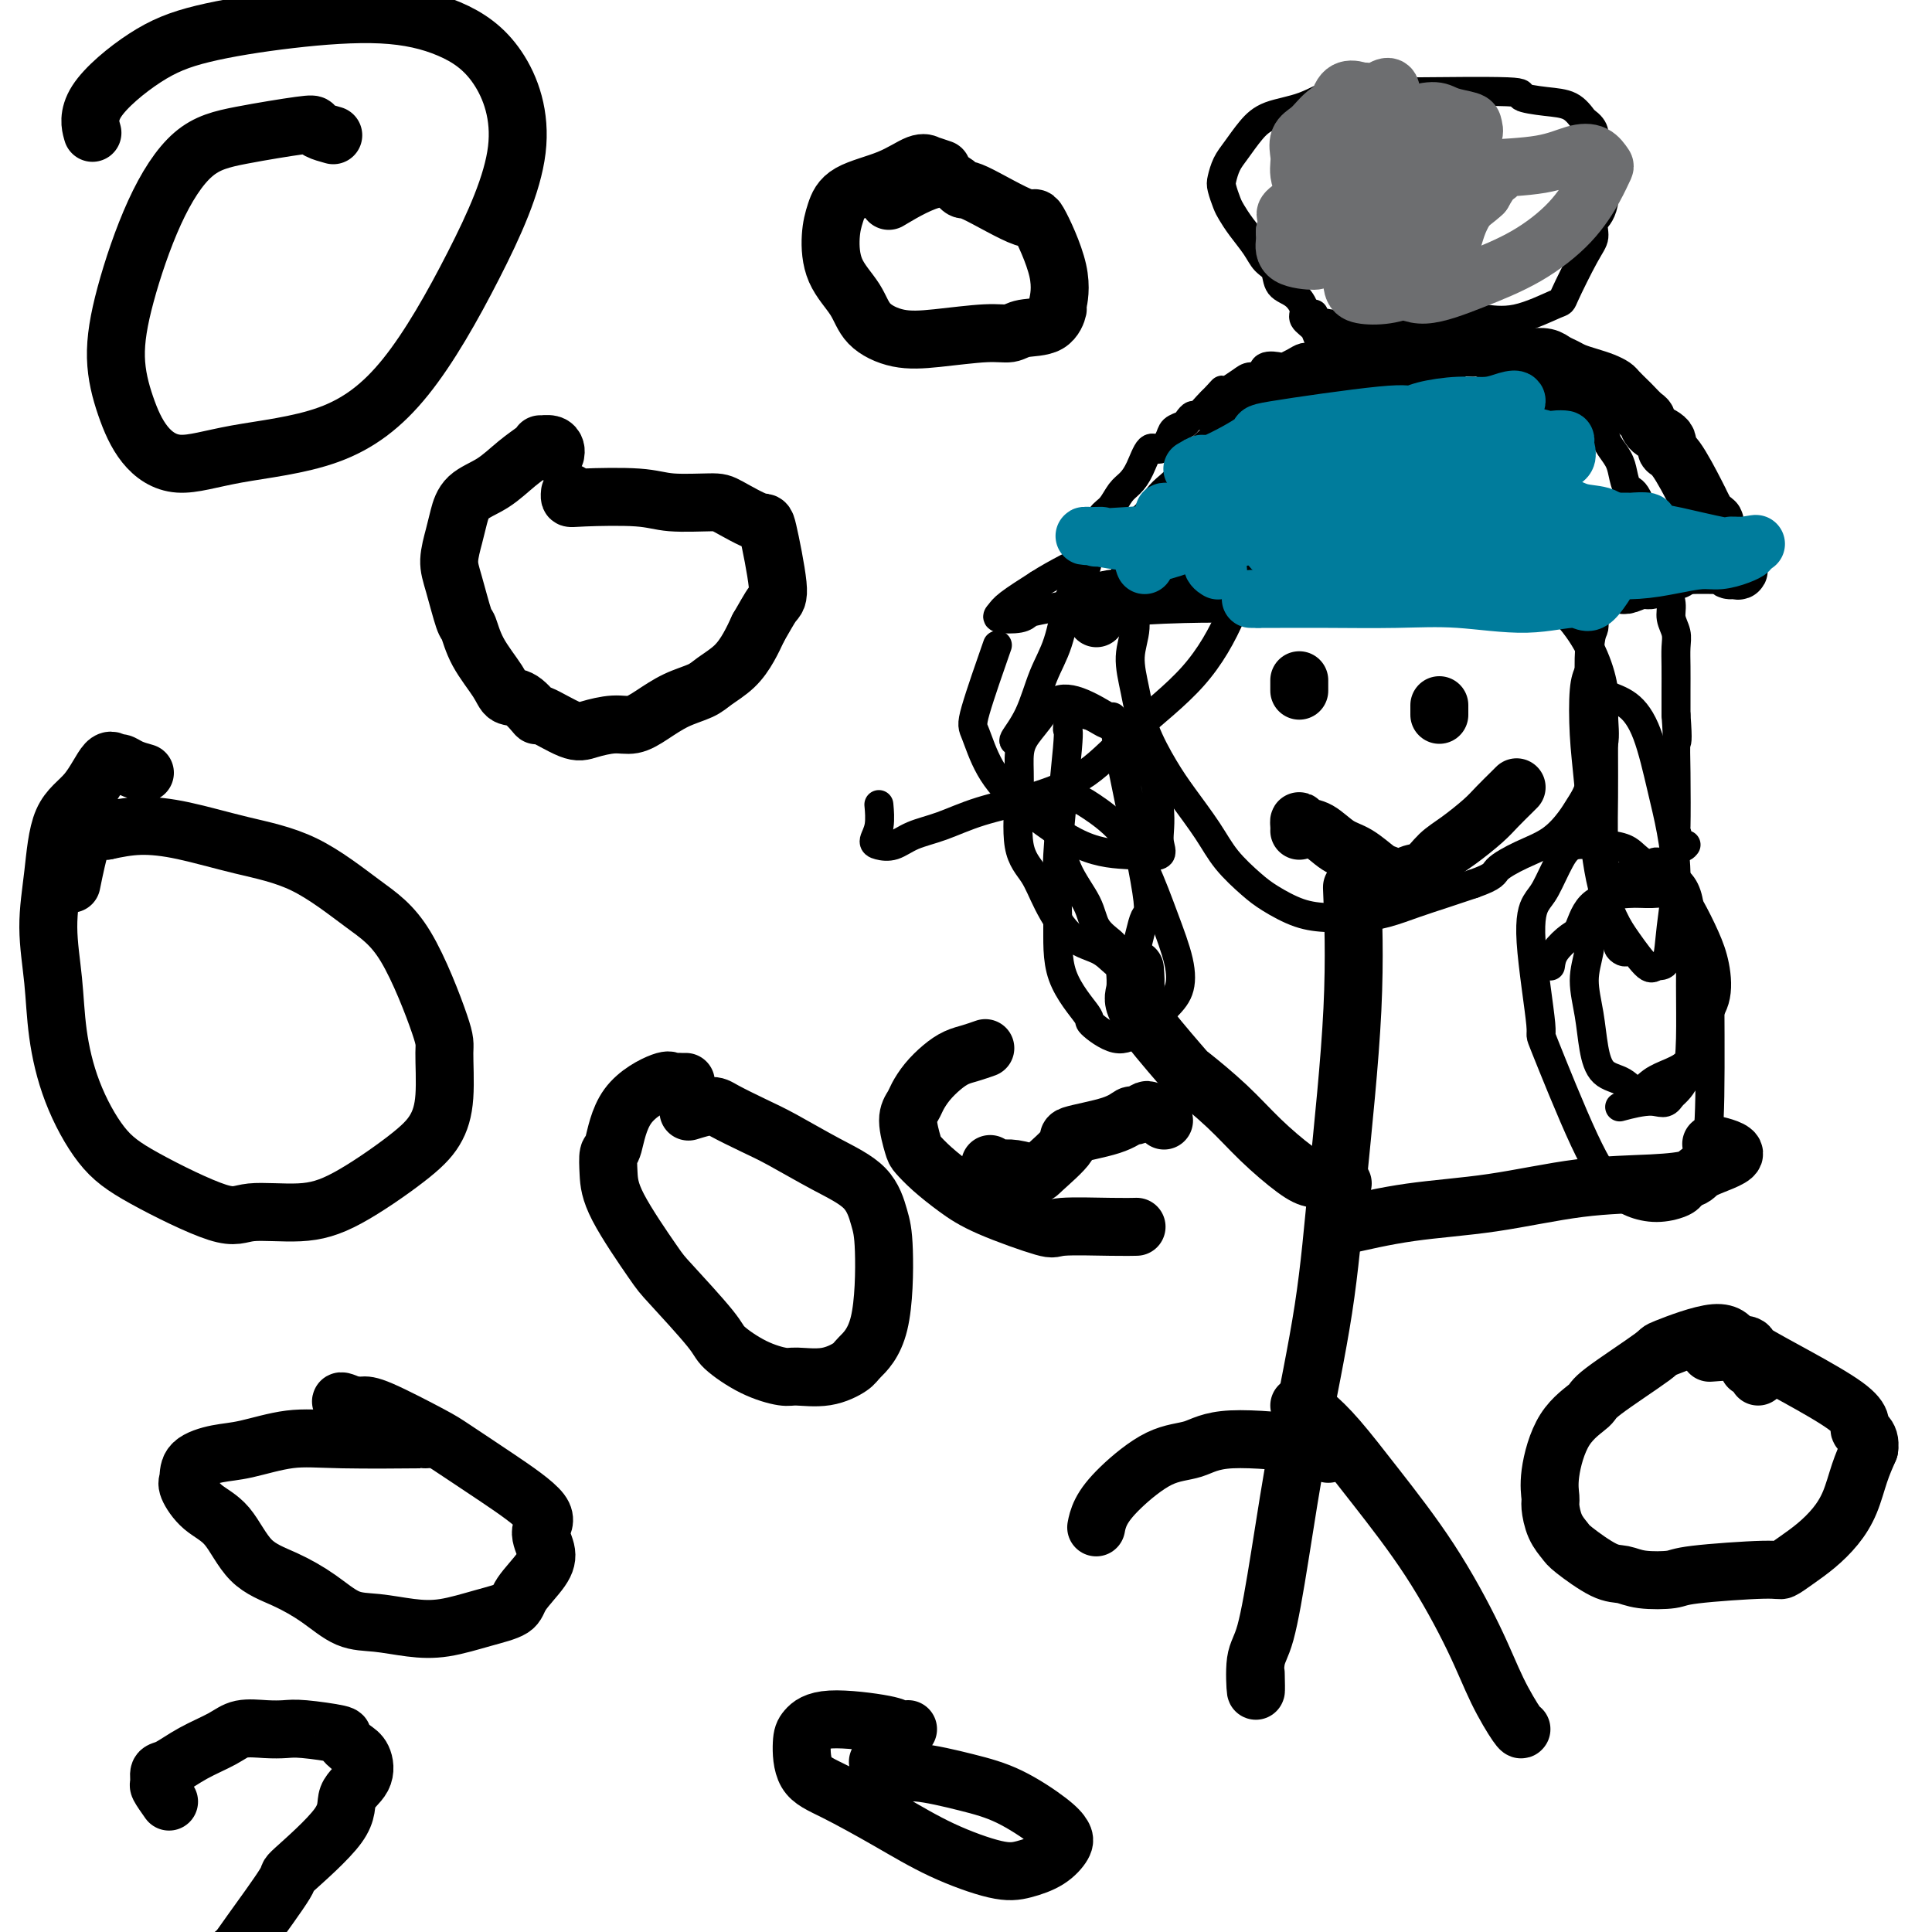<svg viewBox='0 0 400 400' version='1.1' xmlns='http://www.w3.org/2000/svg' xmlns:xlink='http://www.w3.org/1999/xlink'><g fill='none' stroke='#000000' stroke-width='6' stroke-linecap='round' stroke-linejoin='round'><path d='M270,114c-0.035,-0.220 -0.070,-0.440 0,-1c0.070,-0.560 0.245,-1.460 0,-2c-0.245,-0.540 -0.910,-0.719 -1,-1c-0.090,-0.281 0.395,-0.664 0,-1c-0.395,-0.336 -1.670,-0.624 -2,-1c-0.330,-0.376 0.285,-0.841 -1,-1c-1.285,-0.159 -4.472,-0.011 -6,0c-1.528,0.011 -1.398,-0.116 -2,0c-0.602,0.116 -1.934,0.476 -4,1c-2.066,0.524 -4.864,1.212 -7,2c-2.136,0.788 -3.610,1.675 -5,3c-1.390,1.325 -2.695,3.090 -4,5c-1.305,1.910 -2.608,3.967 -3,6c-0.392,2.033 0.128,4.041 0,6c-0.128,1.959 -0.903,3.869 -1,6c-0.097,2.131 0.484,4.484 1,7c0.516,2.516 0.968,5.196 2,8c1.032,2.804 2.643,5.731 4,8c1.357,2.269 2.461,3.881 4,6c1.539,2.119 3.512,4.746 5,7c1.488,2.254 2.490,4.134 4,6c1.510,1.866 3.529,3.716 5,5c1.471,1.284 2.394,2.002 4,3c1.606,0.998 3.894,2.276 6,3c2.106,0.724 4.028,0.896 6,1c1.972,0.104 3.992,0.141 6,0c2.008,-0.141 4.002,-0.461 6,-1c1.998,-0.539 3.999,-1.299 6,-2c2.001,-0.701 4.000,-1.343 6,-2c2.000,-0.657 4.000,-1.328 6,-2'/><path d='M305,183c4.624,-1.614 4.183,-2.150 5,-3c0.817,-0.850 2.891,-2.014 5,-3c2.109,-0.986 4.251,-1.793 6,-3c1.749,-1.207 3.103,-2.813 4,-4c0.897,-1.187 1.336,-1.955 2,-3c0.664,-1.045 1.552,-2.367 2,-4c0.448,-1.633 0.455,-3.578 1,-5c0.545,-1.422 1.626,-2.320 2,-4c0.374,-1.680 0.041,-4.142 0,-6c-0.041,-1.858 0.211,-3.113 0,-5c-0.211,-1.887 -0.884,-4.405 -2,-7c-1.116,-2.595 -2.673,-5.267 -5,-8c-2.327,-2.733 -5.422,-5.527 -8,-8c-2.578,-2.473 -4.637,-4.624 -7,-6c-2.363,-1.376 -5.029,-1.976 -8,-3c-2.971,-1.024 -6.246,-2.470 -9,-3c-2.754,-0.530 -4.986,-0.142 -7,0c-2.014,0.142 -3.812,0.038 -5,0c-1.188,-0.038 -1.768,-0.011 -2,0c-0.232,0.011 -0.116,0.005 0,0'/><path d='M233,197c-0.815,-0.371 -1.629,-0.743 -2,-1c-0.371,-0.257 -0.297,-0.400 -1,-1c-0.703,-0.600 -2.181,-1.656 -3,-3c-0.819,-1.344 -0.977,-2.974 -2,-5c-1.023,-2.026 -2.910,-4.448 -4,-7c-1.090,-2.552 -1.383,-5.235 -2,-7c-0.617,-1.765 -1.556,-2.612 -2,-4c-0.444,-1.388 -0.391,-3.315 0,-4c0.391,-0.685 1.122,-0.127 2,0c0.878,0.127 1.904,-0.178 3,0c1.096,0.178 2.262,0.839 4,2c1.738,1.161 4.047,2.820 6,5c1.953,2.180 3.549,4.879 5,8c1.451,3.121 2.757,6.665 4,10c1.243,3.335 2.423,6.461 3,9c0.577,2.539 0.551,4.491 0,6c-0.551,1.509 -1.627,2.576 -3,4c-1.373,1.424 -3.043,3.207 -4,4c-0.957,0.793 -1.203,0.598 -2,1c-0.797,0.402 -2.146,1.403 -4,1c-1.854,-0.403 -4.212,-2.209 -5,-3c-0.788,-0.791 -0.007,-0.568 -1,-2c-0.993,-1.432 -3.759,-4.521 -5,-8c-1.241,-3.479 -0.958,-7.350 -1,-11c-0.042,-3.650 -0.409,-7.080 0,-14c0.409,-6.920 1.594,-17.329 2,-22c0.406,-4.671 0.032,-3.604 0,-4c-0.032,-0.396 0.276,-2.256 1,-3c0.724,-0.744 1.862,-0.372 3,0'/><path d='M225,148c1.787,0.328 4.253,2.646 5,2c0.747,-0.646 -0.225,-4.258 1,2c1.225,6.258 4.647,22.385 6,30c1.353,7.615 0.635,6.718 0,8c-0.635,1.282 -1.188,4.743 -2,7c-0.812,2.257 -1.882,3.311 -3,3c-1.118,-0.311 -2.283,-1.988 -4,-3c-1.717,-1.012 -3.987,-1.360 -6,-3c-2.013,-1.640 -3.769,-4.570 -5,-7c-1.231,-2.430 -1.936,-4.358 -3,-6c-1.064,-1.642 -2.487,-2.997 -3,-6c-0.513,-3.003 -0.117,-7.653 0,-11c0.117,-3.347 -0.047,-5.390 0,-7c0.047,-1.610 0.304,-2.786 1,-4c0.696,-1.214 1.831,-2.464 3,-4c1.169,-1.536 2.374,-3.357 4,-4c1.626,-0.643 3.674,-0.108 6,1c2.326,1.108 4.929,2.788 7,4c2.071,1.212 3.612,1.957 5,5c1.388,3.043 2.625,8.383 3,12c0.375,3.617 -0.113,5.509 0,7c0.113,1.491 0.827,2.580 0,3c-0.827,0.420 -3.195,0.173 -6,0c-2.805,-0.173 -6.048,-0.270 -10,-2c-3.952,-1.730 -8.613,-5.093 -12,-8c-3.387,-2.907 -5.499,-5.359 -7,-8c-1.501,-2.641 -2.392,-5.471 -3,-7c-0.608,-1.529 -0.933,-1.758 0,-5c0.933,-3.242 3.124,-9.498 4,-12c0.876,-2.502 0.438,-1.251 0,0'/><path d='M321,200c0.132,-0.953 0.264,-1.905 1,-3c0.736,-1.095 2.074,-2.331 3,-3c0.926,-0.669 1.438,-0.769 2,-2c0.562,-1.231 1.175,-3.591 3,-5c1.825,-1.409 4.863,-1.866 7,-2c2.137,-0.134 3.374,0.054 5,0c1.626,-0.054 3.640,-0.350 5,0c1.360,0.350 2.067,1.347 3,3c0.933,1.653 2.092,3.962 3,6c0.908,2.038 1.566,3.806 2,6c0.434,2.194 0.643,4.813 0,7c-0.643,2.187 -2.139,3.940 -3,6c-0.861,2.060 -1.086,4.426 -2,6c-0.914,1.574 -2.517,2.355 -4,3c-1.483,0.645 -2.845,1.154 -4,2c-1.155,0.846 -2.102,2.028 -3,2c-0.898,-0.028 -1.748,-1.265 -3,-2c-1.252,-0.735 -2.907,-0.967 -4,-2c-1.093,-1.033 -1.625,-2.866 -2,-5c-0.375,-2.134 -0.592,-4.569 -1,-7c-0.408,-2.431 -1.006,-4.857 -1,-7c0.006,-2.143 0.615,-4.002 1,-6c0.385,-1.998 0.547,-4.133 1,-6c0.453,-1.867 1.199,-3.464 2,-5c0.801,-1.536 1.657,-3.010 3,-4c1.343,-0.990 3.171,-1.495 5,-2'/><path d='M340,180c1.923,-1.800 1.730,-0.800 2,-1c0.270,-0.200 1.001,-1.599 3,1c1.999,2.599 5.265,9.196 7,13c1.735,3.804 1.937,4.815 2,5c0.063,0.185 -0.015,-0.456 0,5c0.015,5.456 0.123,17.007 0,24c-0.123,6.993 -0.476,9.427 -1,12c-0.524,2.573 -1.220,5.286 -2,7c-0.780,1.714 -1.646,2.430 -3,3c-1.354,0.570 -3.198,0.993 -5,1c-1.802,0.007 -3.563,-0.404 -5,-1c-1.437,-0.596 -2.551,-1.379 -4,-3c-1.449,-1.621 -3.233,-4.080 -6,-10c-2.767,-5.920 -6.516,-15.301 -8,-19c-1.484,-3.699 -0.704,-1.715 -1,-5c-0.296,-3.285 -1.669,-11.841 -2,-17c-0.331,-5.159 0.379,-6.923 1,-8c0.621,-1.077 1.151,-1.466 2,-3c0.849,-1.534 2.016,-4.214 3,-6c0.984,-1.786 1.785,-2.680 3,-3c1.215,-0.320 2.844,-0.067 4,0c1.156,0.067 1.841,-0.053 3,0c1.159,0.053 2.794,0.277 4,1c1.206,0.723 1.984,1.944 4,3c2.016,1.056 5.271,1.949 7,4c1.729,2.051 1.933,5.262 2,9c0.067,3.738 -0.003,8.002 0,12c0.003,3.998 0.078,7.730 0,11c-0.078,3.270 -0.308,6.077 -1,8c-0.692,1.923 -1.846,2.961 -3,4'/><path d='M346,227c-1.167,2.024 -2.083,1.083 -4,1c-1.917,-0.083 -4.833,0.690 -6,1c-1.167,0.310 -0.583,0.155 0,0'/><path d='M211,153c-0.692,0.364 -1.384,0.728 -1,0c0.384,-0.728 1.843,-2.548 3,-5c1.157,-2.452 2.010,-5.537 3,-8c0.990,-2.463 2.115,-4.305 3,-7c0.885,-2.695 1.529,-6.245 2,-8c0.471,-1.755 0.770,-1.716 1,-2c0.230,-0.284 0.390,-0.890 1,-2c0.610,-1.110 1.668,-2.724 2,-4c0.332,-1.276 -0.063,-2.213 0,-3c0.063,-0.787 0.583,-1.422 1,-2c0.417,-0.578 0.731,-1.099 1,-2c0.269,-0.901 0.495,-2.182 1,-3c0.505,-0.818 1.290,-1.173 2,-2c0.710,-0.827 1.345,-2.125 2,-3c0.655,-0.875 1.331,-1.326 2,-2c0.669,-0.674 1.330,-1.571 2,-3c0.670,-1.429 1.349,-3.391 2,-4c0.651,-0.609 1.273,0.136 2,0c0.727,-0.136 1.557,-1.151 2,-2c0.443,-0.849 0.499,-1.532 1,-2c0.501,-0.468 1.447,-0.720 2,-1c0.553,-0.280 0.712,-0.586 1,-1c0.288,-0.414 0.706,-0.936 1,-1c0.294,-0.064 0.464,0.329 1,0c0.536,-0.329 1.439,-1.380 2,-2c0.561,-0.620 0.781,-0.810 1,-1'/><path d='M251,83c3.706,-3.906 1.469,-1.672 1,-1c-0.469,0.672 0.828,-0.220 2,-1c1.172,-0.780 2.220,-1.449 3,-2c0.780,-0.551 1.293,-0.984 2,-1c0.707,-0.016 1.607,0.385 2,0c0.393,-0.385 0.279,-1.557 1,-2c0.721,-0.443 2.276,-0.157 3,0c0.724,0.157 0.617,0.186 1,0c0.383,-0.186 1.257,-0.586 2,-1c0.743,-0.414 1.354,-0.842 2,-1c0.646,-0.158 1.327,-0.046 2,0c0.673,0.046 1.340,0.027 2,0c0.660,-0.027 1.314,-0.060 2,0c0.686,0.060 1.404,0.213 2,0c0.596,-0.213 1.070,-0.793 2,-1c0.930,-0.207 2.315,-0.041 3,0c0.685,0.041 0.670,-0.041 1,0c0.330,0.041 1.006,0.207 2,0c0.994,-0.207 2.307,-0.787 3,-1c0.693,-0.213 0.766,-0.058 1,0c0.234,0.058 0.630,0.019 1,0c0.370,-0.019 0.714,-0.019 1,0c0.286,0.019 0.513,0.057 1,0c0.487,-0.057 1.233,-0.208 2,0c0.767,0.208 1.556,0.774 2,1c0.444,0.226 0.542,0.112 1,0c0.458,-0.112 1.277,-0.223 2,0c0.723,0.223 1.349,0.778 2,1c0.651,0.222 1.325,0.111 2,0'/><path d='M304,74c4.574,-0.307 0.010,-1.075 1,0c0.990,1.075 7.533,3.994 10,5c2.467,1.006 0.857,0.100 1,0c0.143,-0.100 2.040,0.608 3,1c0.960,0.392 0.981,0.468 2,1c1.019,0.532 3.034,1.519 4,2c0.966,0.481 0.884,0.457 1,1c0.116,0.543 0.430,1.654 1,2c0.570,0.346 1.394,-0.074 2,0c0.606,0.074 0.992,0.642 1,1c0.008,0.358 -0.363,0.507 0,1c0.363,0.493 1.459,1.331 2,2c0.541,0.669 0.528,1.171 1,2c0.472,0.829 1.428,1.986 2,3c0.572,1.014 0.759,1.887 1,3c0.241,1.113 0.537,2.468 1,3c0.463,0.532 1.095,0.243 2,2c0.905,1.757 2.084,5.562 3,8c0.916,2.438 1.570,3.510 2,5c0.430,1.490 0.637,3.399 1,5c0.363,1.601 0.882,2.895 1,4c0.118,1.105 -0.164,2.020 0,3c0.164,0.980 0.776,2.025 1,3c0.224,0.975 0.060,1.880 0,3c-0.060,1.120 -0.016,2.455 0,4c0.016,1.545 0.005,3.298 0,5c-0.005,1.702 -0.002,3.351 0,5'/><path d='M347,148c0.465,6.123 0.127,5.431 0,6c-0.127,0.569 -0.044,2.397 0,6c0.044,3.603 0.051,8.979 0,11c-0.051,2.021 -0.158,0.686 0,1c0.158,0.314 0.581,2.277 1,3c0.419,0.723 0.834,0.207 1,0c0.166,-0.207 0.083,-0.103 0,0'/><path d='M275,71c-0.795,-0.246 -1.591,-0.493 -2,-1c-0.409,-0.507 -0.432,-1.275 -1,-2c-0.568,-0.725 -1.681,-1.405 -2,-2c-0.319,-0.595 0.157,-1.103 0,-2c-0.157,-0.897 -0.947,-2.182 -2,-3c-1.053,-0.818 -2.369,-1.170 -3,-2c-0.631,-0.830 -0.579,-2.138 -1,-3c-0.421,-0.862 -1.317,-1.280 -2,-2c-0.683,-0.720 -1.153,-1.744 -2,-3c-0.847,-1.256 -2.070,-2.744 -3,-4c-0.930,-1.256 -1.567,-2.279 -2,-3c-0.433,-0.721 -0.661,-1.140 -1,-2c-0.339,-0.860 -0.790,-2.162 -1,-3c-0.210,-0.838 -0.180,-1.212 0,-2c0.180,-0.788 0.510,-1.991 1,-3c0.490,-1.009 1.141,-1.823 2,-3c0.859,-1.177 1.928,-2.718 3,-4c1.072,-1.282 2.148,-2.305 4,-3c1.852,-0.695 4.480,-1.062 7,-2c2.520,-0.938 4.934,-2.448 7,-3c2.066,-0.552 3.786,-0.145 6,0c2.214,0.145 4.923,0.028 6,0c1.077,-0.028 0.522,0.032 5,0c4.478,-0.032 13.990,-0.158 18,0c4.010,0.158 2.518,0.599 3,1c0.482,0.401 2.937,0.762 5,1c2.063,0.238 3.732,0.354 5,1c1.268,0.646 2.134,1.823 3,3'/><path d='M328,25c2.816,1.800 1.855,3.301 2,4c0.145,0.699 1.394,0.597 2,3c0.606,2.403 0.568,7.310 0,10c-0.568,2.690 -1.666,3.163 -2,4c-0.334,0.837 0.097,2.040 0,3c-0.097,0.960 -0.722,1.679 -2,4c-1.278,2.321 -3.208,6.244 -4,8c-0.792,1.756 -0.446,1.345 -2,2c-1.554,0.655 -5.009,2.375 -8,3c-2.991,0.625 -5.517,0.154 -7,0c-1.483,-0.154 -1.921,0.008 -5,0c-3.079,-0.008 -8.797,-0.188 -13,0c-4.203,0.188 -6.891,0.744 -9,1c-2.109,0.256 -3.637,0.213 -5,0c-1.363,-0.213 -2.559,-0.596 -3,-1c-0.441,-0.404 -0.126,-0.830 0,-1c0.126,-0.170 0.063,-0.085 0,0'/><path d='M337,197c-0.295,0.085 -0.591,0.171 -1,0c-0.409,-0.171 -0.933,-0.597 -1,-1c-0.067,-0.403 0.322,-0.783 0,-1c-0.322,-0.217 -1.354,-0.270 -2,-4c-0.646,-3.730 -0.905,-11.138 -1,-16c-0.095,-4.862 -0.025,-7.177 0,-10c0.025,-2.823 0.007,-6.154 0,-9c-0.007,-2.846 -0.002,-5.208 0,-7c0.002,-1.792 0.001,-3.013 0,-4c-0.001,-0.987 -0.003,-1.739 0,-2c0.003,-0.261 0.009,-0.032 0,0c-0.009,0.032 -0.035,-0.132 0,0c0.035,0.132 0.131,0.562 1,1c0.869,0.438 2.511,0.885 4,2c1.489,1.115 2.827,2.896 4,6c1.173,3.104 2.183,7.529 3,11c0.817,3.471 1.442,5.987 2,9c0.558,3.013 1.049,6.524 1,10c-0.049,3.476 -0.639,6.916 -1,10c-0.361,3.084 -0.494,5.812 -1,7c-0.506,1.188 -1.385,0.835 -2,1c-0.615,0.165 -0.966,0.848 -2,0c-1.034,-0.848 -2.750,-3.226 -4,-5c-1.250,-1.774 -2.034,-2.943 -3,-5c-0.966,-2.057 -2.112,-5.001 -3,-10c-0.888,-4.999 -1.516,-12.051 -2,-17c-0.484,-4.949 -0.823,-7.794 -1,-11c-0.177,-3.206 -0.194,-6.773 0,-9c0.194,-2.227 0.597,-3.113 1,-4'/><path d='M329,139c-0.050,-8.151 0.825,-8.028 1,-9c0.175,-0.972 -0.351,-3.037 2,-7c2.351,-3.963 7.579,-9.823 10,-12c2.421,-2.177 2.034,-0.672 4,-1c1.966,-0.328 6.285,-2.490 8,-3c1.715,-0.510 0.828,0.633 1,1c0.172,0.367 1.405,-0.043 2,0c0.595,0.043 0.552,0.540 0,1c-0.552,0.460 -1.615,0.882 -2,1c-0.385,0.118 -0.094,-0.068 -1,0c-0.906,0.068 -3.010,0.390 -5,1c-1.990,0.610 -3.865,1.508 -6,2c-2.135,0.492 -4.531,0.580 -7,0c-2.469,-0.580 -5.011,-1.827 -6,-2c-0.989,-0.173 -0.425,0.727 -3,0c-2.575,-0.727 -8.288,-3.080 -12,-5c-3.712,-1.920 -5.424,-3.406 -7,-5c-1.576,-1.594 -3.016,-3.294 -4,-5c-0.984,-1.706 -1.513,-3.416 -2,-5c-0.487,-1.584 -0.932,-3.042 -1,-4c-0.068,-0.958 0.240,-1.417 1,-2c0.760,-0.583 1.971,-1.291 3,-2c1.029,-0.709 1.877,-1.419 3,-2c1.123,-0.581 2.521,-1.033 4,-1c1.479,0.033 3.040,0.551 4,1c0.960,0.449 1.318,0.830 2,1c0.682,0.170 1.688,0.128 2,1c0.312,0.872 -0.070,2.658 0,4c0.070,1.342 0.591,2.241 0,4c-0.591,1.759 -2.296,4.380 -4,7'/><path d='M316,98c-2.446,3.723 -6.562,5.532 -9,8c-2.438,2.468 -3.198,5.595 -10,6c-6.802,0.405 -19.646,-1.910 -25,-3c-5.354,-1.090 -3.218,-0.953 -3,-1c0.218,-0.047 -1.484,-0.277 -3,-1c-1.516,-0.723 -2.848,-1.938 -4,-3c-1.152,-1.062 -2.126,-1.970 -3,-3c-0.874,-1.030 -1.648,-2.181 -2,-3c-0.352,-0.819 -0.283,-1.305 0,-2c0.283,-0.695 0.781,-1.599 2,-3c1.219,-1.401 3.158,-3.300 6,-5c2.842,-1.700 6.588,-3.200 10,-4c3.412,-0.800 6.491,-0.901 10,-1c3.509,-0.099 7.448,-0.196 10,0c2.552,0.196 3.717,0.685 5,1c1.283,0.315 2.682,0.455 3,2c0.318,1.545 -0.447,4.493 -1,6c-0.553,1.507 -0.895,1.571 -4,4c-3.105,2.429 -8.973,7.223 -16,12c-7.027,4.777 -15.213,9.535 -22,12c-6.787,2.465 -12.175,2.635 -15,3c-2.825,0.365 -3.086,0.924 -5,1c-1.914,0.076 -5.480,-0.333 -10,0c-4.520,0.333 -9.993,1.407 -13,2c-3.007,0.593 -3.549,0.704 -4,1c-0.451,0.296 -0.811,0.775 -2,1c-1.189,0.225 -3.205,0.194 -4,0c-0.795,-0.194 -0.368,-0.552 0,-1c0.368,-0.448 0.677,-0.985 2,-2c1.323,-1.015 3.662,-2.507 6,-4'/><path d='M215,121c3.621,-2.360 8.673,-4.759 11,-6c2.327,-1.241 1.928,-1.323 8,-3c6.072,-1.677 18.616,-4.949 24,-5c5.384,-0.051 3.607,3.119 2,7c-1.607,3.881 -3.044,8.475 -5,13c-1.956,4.525 -4.432,8.983 -8,13c-3.568,4.017 -8.227,7.594 -12,11c-3.773,3.406 -6.659,6.641 -10,9c-3.341,2.359 -7.139,3.841 -11,5c-3.861,1.159 -7.787,1.996 -11,3c-3.213,1.004 -5.713,2.176 -8,3c-2.287,0.824 -4.360,1.299 -6,2c-1.640,0.701 -2.846,1.627 -4,2c-1.154,0.373 -2.257,0.194 -3,0c-0.743,-0.194 -1.127,-0.403 -1,-1c0.127,-0.597 0.765,-1.584 1,-3c0.235,-1.416 0.067,-3.262 0,-4c-0.067,-0.738 -0.034,-0.369 0,0'/></g>
<g fill='none' stroke='#000000' stroke-width='12' stroke-linecap='round' stroke-linejoin='round'><path d='M227,128c0.026,-0.649 0.051,-1.297 0,-2c-0.051,-0.703 -0.180,-1.460 3,-2c3.180,-0.540 9.668,-0.863 15,-1c5.332,-0.137 9.508,-0.089 11,0c1.492,0.089 0.300,0.220 3,0c2.700,-0.220 9.291,-0.791 12,-1c2.709,-0.209 1.536,-0.056 4,0c2.464,0.056 8.567,0.015 12,0c3.433,-0.015 4.198,-0.005 5,0c0.802,0.005 1.641,0.005 3,0c1.359,-0.005 3.236,-0.015 5,0c1.764,0.015 3.413,0.054 5,0c1.587,-0.054 3.111,-0.200 5,0c1.889,0.200 4.142,0.747 6,1c1.858,0.253 3.322,0.213 5,0c1.678,-0.213 3.570,-0.597 5,-1c1.430,-0.403 2.398,-0.824 4,-1c1.602,-0.176 3.837,-0.107 5,0c1.163,0.107 1.253,0.253 2,0c0.747,-0.253 2.152,-0.905 3,-1c0.848,-0.095 1.141,0.368 2,0c0.859,-0.368 2.285,-1.565 3,-2c0.715,-0.435 0.717,-0.106 1,0c0.283,0.106 0.845,-0.010 1,0c0.155,0.010 -0.099,0.146 0,0c0.099,-0.146 0.549,-0.573 1,-1'/><path d='M348,117c4.436,-0.929 2.025,-0.250 1,0c-1.025,0.250 -0.664,0.071 1,0c1.664,-0.071 4.630,-0.034 6,0c1.370,0.034 1.142,0.063 1,0c-0.142,-0.063 -0.200,-0.220 0,0c0.200,0.220 0.657,0.815 1,1c0.343,0.185 0.573,-0.041 1,0c0.427,0.041 1.053,0.348 1,0c-0.053,-0.348 -0.785,-1.350 -1,-2c-0.215,-0.650 0.087,-0.947 0,-1c-0.087,-0.053 -0.562,0.140 -1,0c-0.438,-0.140 -0.839,-0.611 -1,-1c-0.161,-0.389 -0.082,-0.694 0,-1c0.082,-0.306 0.166,-0.611 0,-1c-0.166,-0.389 -0.583,-0.860 -1,-1c-0.417,-0.140 -0.833,0.051 -1,0c-0.167,-0.051 -0.083,-0.342 0,-1c0.083,-0.658 0.167,-1.681 0,-2c-0.167,-0.319 -0.583,0.068 -1,0c-0.417,-0.068 -0.833,-0.591 -1,-1c-0.167,-0.409 -0.083,-0.705 0,-1'/><path d='M353,106c-1.149,-2.295 -1.023,-2.033 -1,-2c0.023,0.033 -0.057,-0.165 -1,-2c-0.943,-1.835 -2.750,-5.308 -4,-7c-1.250,-1.692 -1.945,-1.604 -2,-2c-0.055,-0.396 0.528,-1.276 0,-2c-0.528,-0.724 -2.168,-1.292 -3,-2c-0.832,-0.708 -0.857,-1.555 -1,-2c-0.143,-0.445 -0.405,-0.486 -1,-1c-0.595,-0.514 -1.524,-1.500 -2,-2c-0.476,-0.500 -0.500,-0.515 -1,-1c-0.500,-0.485 -1.474,-1.439 -2,-2c-0.526,-0.561 -0.602,-0.728 -1,-1c-0.398,-0.272 -1.118,-0.650 -2,-1c-0.882,-0.350 -1.926,-0.672 -3,-1c-1.074,-0.328 -2.178,-0.663 -3,-1c-0.822,-0.337 -1.361,-0.678 -2,-1c-0.639,-0.322 -1.378,-0.626 -2,-1c-0.622,-0.374 -1.128,-0.817 -2,-1c-0.872,-0.183 -2.110,-0.105 -3,0c-0.890,0.105 -1.431,0.239 -2,0c-0.569,-0.239 -1.167,-0.850 -2,-1c-0.833,-0.150 -1.899,0.160 -3,0c-1.101,-0.160 -2.235,-0.790 -3,-1c-0.765,-0.210 -1.162,-0.001 -2,0c-0.838,0.001 -2.117,-0.207 -3,0c-0.883,0.207 -1.371,0.829 -2,1c-0.629,0.171 -1.400,-0.108 -2,0c-0.600,0.108 -1.029,0.602 -3,1c-1.971,0.398 -5.486,0.699 -9,1'/><path d='M286,75c-4.885,0.462 -6.596,0.116 -9,1c-2.404,0.884 -5.501,2.997 -7,4c-1.499,1.003 -1.402,0.894 -2,1c-0.598,0.106 -1.892,0.426 -3,1c-1.108,0.574 -2.029,1.402 -3,2c-0.971,0.598 -1.992,0.968 -3,2c-1.008,1.032 -2.003,2.728 -3,4c-0.997,1.272 -1.996,2.122 -3,3c-1.004,0.878 -2.012,1.786 -3,3c-0.988,1.214 -1.956,2.734 -3,4c-1.044,1.266 -2.164,2.277 -3,3c-0.836,0.723 -1.387,1.156 -2,2c-0.613,0.844 -1.288,2.097 -2,3c-0.712,0.903 -1.463,1.456 -2,2c-0.537,0.544 -0.862,1.079 -1,2c-0.138,0.921 -0.091,2.229 0,3c0.091,0.771 0.224,1.005 0,1c-0.224,-0.005 -0.806,-0.250 -1,0c-0.194,0.250 -0.000,0.995 0,1c0.000,0.005 -0.192,-0.729 0,-1c0.192,-0.271 0.769,-0.077 1,0c0.231,0.077 0.115,0.039 0,0'/></g>
<g fill='none' stroke='#007C9C' stroke-width='12' stroke-linecap='round' stroke-linejoin='round'><path d='M237,117c-0.282,-0.647 -0.564,-1.295 1,-2c1.564,-0.705 4.974,-1.469 6,-2c1.026,-0.531 -0.331,-0.830 3,-2c3.331,-1.170 11.352,-3.212 17,-5c5.648,-1.788 8.924,-3.321 13,-5c4.076,-1.679 8.953,-3.503 13,-5c4.047,-1.497 7.264,-2.665 10,-3c2.736,-0.335 4.990,0.165 7,0c2.010,-0.165 3.775,-0.993 5,-1c1.225,-0.007 1.910,0.808 3,1c1.090,0.192 2.585,-0.240 3,0c0.415,0.240 -0.251,1.153 -1,2c-0.749,0.847 -1.582,1.627 -3,2c-1.418,0.373 -3.420,0.337 -7,1c-3.580,0.663 -8.739,2.024 -14,3c-5.261,0.976 -10.625,1.567 -16,2c-5.375,0.433 -10.761,0.709 -15,1c-4.239,0.291 -7.331,0.599 -10,1c-2.669,0.401 -4.915,0.896 -7,1c-2.085,0.104 -4.010,-0.182 -4,0c0.010,0.182 1.957,0.834 3,1c1.043,0.166 1.184,-0.153 2,0c0.816,0.153 2.306,0.778 4,1c1.694,0.222 3.592,0.043 7,0c3.408,-0.043 8.328,0.052 13,0c4.672,-0.052 9.098,-0.251 13,-1c3.902,-0.749 7.281,-2.048 10,-3c2.719,-0.952 4.777,-1.558 7,-2c2.223,-0.442 4.612,-0.721 7,-1'/><path d='M307,101c6.805,-1.475 5.319,-1.663 6,-2c0.681,-0.337 3.529,-0.822 4,-1c0.471,-0.178 -1.433,-0.048 -2,0c-0.567,0.048 0.205,0.014 -2,0c-2.205,-0.014 -7.385,-0.008 -12,0c-4.615,0.008 -8.664,0.018 -14,0c-5.336,-0.018 -11.958,-0.062 -17,0c-5.042,0.062 -8.506,0.232 -12,0c-3.494,-0.232 -7.020,-0.864 -9,-1c-1.980,-0.136 -2.414,0.226 -2,0c0.414,-0.226 1.677,-1.039 2,-1c0.323,0.039 -0.293,0.929 2,0c2.293,-0.929 7.496,-3.677 9,-5c1.504,-1.323 -0.690,-1.220 4,-2c4.690,-0.780 16.263,-2.443 22,-3c5.737,-0.557 5.637,-0.009 6,0c0.363,0.009 1.188,-0.521 3,-1c1.812,-0.479 4.610,-0.906 7,-1c2.390,-0.094 4.373,0.146 6,0c1.627,-0.146 2.899,-0.678 4,-1c1.101,-0.322 2.032,-0.434 2,0c-0.032,0.434 -1.027,1.415 -2,2c-0.973,0.585 -1.924,0.776 -3,1c-1.076,0.224 -2.278,0.483 -7,1c-4.722,0.517 -12.964,1.293 -19,2c-6.036,0.707 -9.868,1.345 -13,2c-3.132,0.655 -5.566,1.328 -8,2'/><path d='M262,93c-8.678,1.701 -5.375,0.954 -5,1c0.375,0.046 -2.180,0.885 -1,1c1.180,0.115 6.093,-0.495 10,-1c3.907,-0.505 6.807,-0.905 9,-1c2.193,-0.095 3.680,0.113 7,0c3.320,-0.113 8.472,-0.548 12,-1c3.528,-0.452 5.430,-0.920 8,-1c2.570,-0.080 5.807,0.227 8,0c2.193,-0.227 3.343,-0.988 5,-1c1.657,-0.012 3.821,0.726 5,1c1.179,0.274 1.372,0.086 2,0c0.628,-0.086 1.689,-0.068 2,0c0.311,0.068 -0.130,0.186 0,1c0.130,0.814 0.829,2.322 0,3c-0.829,0.678 -3.186,0.524 -4,1c-0.814,0.476 -0.085,1.580 -4,2c-3.915,0.420 -12.476,0.155 -19,0c-6.524,-0.155 -11.012,-0.199 -15,0c-3.988,0.199 -7.474,0.641 -10,1c-2.526,0.359 -4.090,0.636 -5,1c-0.910,0.364 -1.167,0.815 -1,1c0.167,0.185 0.758,0.106 2,0c1.242,-0.106 3.136,-0.237 6,0c2.864,0.237 6.697,0.841 11,1c4.303,0.159 9.074,-0.128 13,0c3.926,0.128 7.005,0.670 11,1c3.995,0.330 8.906,0.449 12,1c3.094,0.551 4.371,1.533 6,2c1.629,0.467 3.608,0.419 5,1c1.392,0.581 2.196,1.790 3,3'/><path d='M335,110c2.381,1.270 1.333,1.445 1,2c-0.333,0.555 0.047,1.490 -1,4c-1.047,2.510 -3.522,6.596 -5,8c-1.478,1.404 -1.959,0.128 -4,0c-2.041,-0.128 -5.640,0.894 -10,1c-4.360,0.106 -9.480,-0.704 -14,-1c-4.520,-0.296 -8.442,-0.079 -13,0c-4.558,0.079 -9.754,0.021 -14,0c-4.246,-0.021 -7.542,-0.005 -10,0c-2.458,0.005 -4.077,-0.000 -5,0c-0.923,0.000 -1.151,0.007 -1,0c0.151,-0.007 0.681,-0.026 1,0c0.319,0.026 0.426,0.099 1,0c0.574,-0.099 1.613,-0.369 3,-1c1.387,-0.631 3.122,-1.622 7,-2c3.878,-0.378 9.899,-0.144 15,0c5.101,0.144 9.282,0.196 13,0c3.718,-0.196 6.975,-0.640 10,-1c3.025,-0.360 5.819,-0.635 9,-1c3.181,-0.365 6.749,-0.820 9,-1c2.251,-0.180 3.185,-0.086 5,0c1.815,0.086 4.509,0.164 7,0c2.491,-0.164 4.777,-0.570 7,-1c2.223,-0.430 4.381,-0.885 6,-1c1.619,-0.115 2.699,0.110 4,0c1.301,-0.110 2.823,-0.555 4,-1c1.177,-0.445 2.009,-0.889 2,-1c-0.009,-0.111 -0.860,0.111 -1,0c-0.140,-0.111 0.430,-0.556 1,-1'/><path d='M362,113c3.401,-0.773 0.404,-0.205 -1,0c-1.404,0.205 -1.215,0.048 -1,0c0.215,-0.048 0.458,0.012 0,0c-0.458,-0.012 -1.615,-0.098 -2,0c-0.385,0.098 0.001,0.379 -2,0c-2.001,-0.379 -6.389,-1.420 -9,-2c-2.611,-0.580 -3.445,-0.701 -10,-1c-6.555,-0.299 -18.831,-0.775 -25,-1c-6.169,-0.225 -6.233,-0.197 -10,0c-3.767,0.197 -11.239,0.565 -17,1c-5.761,0.435 -9.812,0.937 -13,1c-3.188,0.063 -5.512,-0.314 -7,0c-1.488,0.314 -2.140,1.320 -2,2c0.140,0.680 1.072,1.034 2,1c0.928,-0.034 1.850,-0.456 3,0c1.150,0.456 2.527,1.790 6,2c3.473,0.210 9.043,-0.703 12,-1c2.957,-0.297 3.301,0.023 6,0c2.699,-0.023 7.752,-0.387 14,-1c6.248,-0.613 13.691,-1.474 19,-2c5.309,-0.526 8.482,-0.715 10,-1c1.518,-0.285 1.379,-0.665 2,-1c0.621,-0.335 2.001,-0.626 3,-1c0.999,-0.374 1.618,-0.832 1,-1c-0.618,-0.168 -2.474,-0.045 -3,0c-0.526,0.045 0.278,0.013 -1,0c-1.278,-0.013 -4.639,-0.006 -8,0'/><path d='M329,108c-6.654,-0.106 -17.787,0.130 -25,0c-7.213,-0.130 -10.504,-0.624 -24,0c-13.496,0.624 -37.198,2.367 -47,3c-9.802,0.633 -5.704,0.157 -5,0c0.704,-0.157 -1.984,0.006 -3,0c-1.016,-0.006 -0.358,-0.182 1,0c1.358,0.182 3.417,0.722 6,1c2.583,0.278 5.691,0.296 10,0c4.309,-0.296 9.820,-0.905 15,-1c5.180,-0.095 10.030,0.324 15,0c4.970,-0.324 10.061,-1.392 15,-2c4.939,-0.608 9.727,-0.756 13,-1c3.273,-0.244 5.030,-0.584 7,-1c1.970,-0.416 4.153,-0.907 5,-1c0.847,-0.093 0.357,0.212 0,0c-0.357,-0.212 -0.582,-0.940 -1,-1c-0.418,-0.060 -1.030,0.548 -2,1c-0.970,0.452 -2.296,0.747 -6,1c-3.704,0.253 -9.784,0.464 -17,1c-7.216,0.536 -15.569,1.398 -21,2c-5.431,0.602 -7.940,0.945 -10,2c-2.060,1.055 -3.670,2.823 -4,4c-0.330,1.177 0.620,1.765 1,2c0.380,0.235 0.190,0.118 0,0'/></g>
<g fill='none' stroke='#6D6E70' stroke-width='12' stroke-linecap='round' stroke-linejoin='round'><path d='M287,54c-0.055,-0.356 -0.111,-0.711 0,-1c0.111,-0.289 0.387,-0.510 2,-2c1.613,-1.490 4.563,-4.249 6,-7c1.437,-2.751 1.361,-5.496 3,-7c1.639,-1.504 4.993,-1.769 9,-2c4.007,-0.231 8.669,-0.429 12,-1c3.331,-0.571 5.333,-1.517 7,-2c1.667,-0.483 2.999,-0.505 4,0c1.001,0.505 1.673,1.537 2,2c0.327,0.463 0.311,0.356 0,1c-0.311,0.644 -0.918,2.038 -2,4c-1.082,1.962 -2.640,4.492 -5,7c-2.360,2.508 -5.522,4.993 -9,7c-3.478,2.007 -7.274,3.535 -11,5c-3.726,1.465 -7.384,2.868 -10,3c-2.616,0.132 -4.192,-1.008 -6,-2c-1.808,-0.992 -3.849,-1.838 -5,-3c-1.151,-1.162 -1.410,-2.640 -2,-4c-0.590,-1.360 -1.509,-2.602 -2,-4c-0.491,-1.398 -0.555,-2.954 0,-4c0.555,-1.046 1.729,-1.584 3,-3c1.271,-1.416 2.640,-3.710 4,-5c1.360,-1.290 2.709,-1.576 4,-2c1.291,-0.424 2.522,-0.986 4,-1c1.478,-0.014 3.203,0.520 5,1c1.797,0.480 3.667,0.908 5,1c1.333,0.092 2.131,-0.151 3,0c0.869,0.151 1.811,0.694 2,1c0.189,0.306 -0.375,0.373 -1,1c-0.625,0.627 -1.313,1.813 -2,3'/><path d='M307,40c-2.559,2.466 -8.455,6.133 -10,8c-1.545,1.867 1.263,1.936 -3,2c-4.263,0.064 -15.596,0.124 -20,0c-4.404,-0.124 -1.877,-0.434 -1,-2c0.877,-1.566 0.105,-4.390 0,-6c-0.105,-1.610 0.455,-2.007 1,-3c0.545,-0.993 1.073,-2.582 2,-4c0.927,-1.418 2.252,-2.664 4,-4c1.748,-1.336 3.918,-2.761 6,-4c2.082,-1.239 4.074,-2.291 6,-3c1.926,-0.709 3.786,-1.075 5,-1c1.214,0.075 1.783,0.589 3,1c1.217,0.411 3.083,0.717 4,1c0.917,0.283 0.887,0.541 1,1c0.113,0.459 0.371,1.117 0,2c-0.371,0.883 -1.370,1.990 -3,3c-1.630,1.010 -3.890,1.923 -6,3c-2.110,1.077 -4.068,2.319 -6,3c-1.932,0.681 -3.837,0.801 -6,2c-2.163,1.199 -4.582,3.477 -6,0c-1.418,-3.477 -1.834,-12.708 -1,-17c0.834,-4.292 2.917,-3.646 5,-3'/><path d='M282,19c1.203,-0.272 1.712,0.548 3,0c1.288,-0.548 3.356,-2.462 3,1c-0.356,3.462 -3.137,12.301 -5,16c-1.863,3.699 -2.807,2.257 -4,2c-1.193,-0.257 -2.635,0.671 -4,1c-1.365,0.329 -2.653,0.057 -3,0c-0.347,-0.057 0.247,0.099 0,0c-0.247,-0.099 -1.336,-0.453 -2,-1c-0.664,-0.547 -0.904,-1.287 -1,-2c-0.096,-0.713 -0.049,-1.397 0,-2c0.049,-0.603 0.099,-1.124 0,-2c-0.099,-0.876 -0.346,-2.109 0,-3c0.346,-0.891 1.286,-1.442 2,-2c0.714,-0.558 1.203,-1.124 2,-2c0.797,-0.876 1.902,-2.061 4,-3c2.098,-0.939 5.188,-1.632 7,-2c1.812,-0.368 2.345,-0.412 3,0c0.655,0.412 1.430,1.278 2,2c0.570,0.722 0.934,1.298 1,3c0.066,1.702 -0.166,4.529 -1,7c-0.834,2.471 -2.271,4.585 -4,7c-1.729,2.415 -3.749,5.129 -5,7c-1.251,1.871 -1.733,2.898 -3,4c-1.267,1.102 -3.320,2.279 -4,3c-0.680,0.721 0.014,0.987 -1,1c-1.014,0.013 -3.734,-0.227 -5,-1c-1.266,-0.773 -1.076,-2.078 -1,-3c0.076,-0.922 0.038,-1.461 0,-2'/><path d='M266,48c0.267,-1.434 1.436,-2.519 1,-3c-0.436,-0.481 -2.476,-0.357 2,-3c4.476,-2.643 15.468,-8.052 20,-10c4.532,-1.948 2.604,-0.434 3,0c0.396,0.434 3.116,-0.211 5,0c1.884,0.211 2.933,1.280 4,2c1.067,0.720 2.153,1.092 3,2c0.847,0.908 1.456,2.352 1,4c-0.456,1.648 -1.978,3.500 -3,6c-1.022,2.500 -1.546,5.647 -3,8c-1.454,2.353 -3.840,3.910 -6,5c-2.160,1.090 -4.096,1.713 -6,2c-1.904,0.287 -3.777,0.240 -5,0c-1.223,-0.240 -1.797,-0.672 -2,-2c-0.203,-1.328 -0.034,-3.552 0,-5c0.034,-1.448 -0.068,-2.121 2,-5c2.068,-2.879 6.305,-7.966 8,-10c1.695,-2.034 0.847,-1.017 0,0'/></g>
<g fill='none' stroke='#000000' stroke-width='12' stroke-linecap='round' stroke-linejoin='round'><path d='M269,143c0.000,-0.833 0.000,-1.667 0,-2c0.000,-0.333 0.000,-0.167 0,0'/><path d='M298,148c0.000,-0.311 0.000,-0.622 0,-1c0.000,-0.378 0.000,-0.822 0,-1c0.000,-0.178 0.000,-0.089 0,0'/><path d='M269,172c0.013,-0.281 0.026,-0.563 0,-1c-0.026,-0.437 -0.090,-1.030 0,-1c0.090,0.030 0.335,0.684 1,1c0.665,0.316 1.748,0.294 3,1c1.252,0.706 2.671,2.141 4,3c1.329,0.859 2.568,1.141 4,2c1.432,0.859 3.058,2.296 4,3c0.942,0.704 1.199,0.677 2,1c0.801,0.323 2.144,0.997 3,1c0.856,0.003 1.223,-0.663 2,-1c0.777,-0.337 1.964,-0.344 3,-1c1.036,-0.656 1.920,-1.962 3,-3c1.080,-1.038 2.356,-1.809 4,-3c1.644,-1.191 3.656,-2.803 5,-4c1.344,-1.197 2.020,-1.981 3,-3c0.980,-1.019 2.264,-2.274 3,-3c0.736,-0.726 0.925,-0.922 1,-1c0.075,-0.078 0.038,-0.039 0,0'/><path d='M280,185c-0.076,-1.292 -0.151,-2.585 0,1c0.151,3.585 0.529,12.047 0,23c-0.529,10.953 -1.965,24.398 -3,35c-1.035,10.602 -1.668,18.362 -3,27c-1.332,8.638 -3.362,18.154 -5,27c-1.638,8.846 -2.884,17.021 -4,24c-1.116,6.979 -2.103,12.762 -3,16c-0.897,3.238 -1.704,3.930 -2,6c-0.296,2.070 -0.080,5.519 0,6c0.080,0.481 0.023,-2.005 0,-3c-0.023,-0.995 -0.011,-0.497 0,0'/><path d='M277,254c4.856,-1.126 9.711,-2.252 15,-3c5.289,-0.748 11.011,-1.120 17,-2c5.989,-0.880 12.244,-2.270 18,-3c5.756,-0.730 11.012,-0.802 15,-1c3.988,-0.198 6.707,-0.523 8,-1c1.293,-0.477 1.161,-1.107 3,-2c1.839,-0.893 5.649,-2.048 6,-3c0.351,-0.952 -2.757,-1.701 -4,-2c-1.243,-0.299 -0.622,-0.150 0,0'/><path d='M278,245c-1.004,-0.446 -2.008,-0.893 -3,-1c-0.992,-0.107 -1.972,0.125 -3,0c-1.028,-0.125 -2.103,-0.606 -4,-2c-1.897,-1.394 -4.614,-3.700 -7,-6c-2.386,-2.300 -4.439,-4.596 -7,-7c-2.561,-2.404 -5.628,-4.918 -7,-6c-1.372,-1.082 -1.047,-0.732 -3,-3c-1.953,-2.268 -6.183,-7.154 -8,-10c-1.817,-2.846 -1.220,-3.651 -1,-5c0.220,-1.349 0.063,-3.243 0,-4c-0.063,-0.757 -0.031,-0.379 0,0'/><path d='M269,291c0.872,0.490 1.745,0.980 3,2c1.255,1.020 2.894,2.570 5,5c2.106,2.430 4.680,5.741 8,10c3.320,4.259 7.387,9.467 11,15c3.613,5.533 6.772,11.391 9,16c2.228,4.609 3.525,7.967 5,11c1.475,3.033 3.128,5.740 4,7c0.872,1.260 0.963,1.074 1,1c0.037,-0.074 0.018,-0.037 0,0'/><path d='M275,301c-1.443,-0.354 -2.885,-0.709 -3,-1c-0.115,-0.291 1.099,-0.519 -2,-1c-3.099,-0.481 -10.511,-1.217 -15,-1c-4.489,0.217 -6.054,1.386 -8,2c-1.946,0.614 -4.273,0.673 -7,2c-2.727,1.327 -5.855,3.923 -8,6c-2.145,2.077 -3.308,3.636 -4,5c-0.692,1.364 -0.912,2.533 -1,3c-0.088,0.467 -0.044,0.234 0,0'/><path d='M115,94c0.052,-0.308 0.104,-0.617 0,-1c-0.104,-0.383 -0.365,-0.841 -1,-1c-0.635,-0.159 -1.645,-0.019 -2,0c-0.355,0.019 -0.056,-0.082 0,0c0.056,0.082 -0.132,0.346 -1,1c-0.868,0.654 -2.417,1.699 -4,3c-1.583,1.301 -3.199,2.858 -5,4c-1.801,1.142 -3.787,1.869 -5,3c-1.213,1.131 -1.653,2.664 -2,4c-0.347,1.336 -0.602,2.473 -1,4c-0.398,1.527 -0.940,3.442 -1,5c-0.060,1.558 0.362,2.759 1,5c0.638,2.241 1.493,5.522 2,7c0.507,1.478 0.666,1.153 1,2c0.334,0.847 0.844,2.866 2,5c1.156,2.134 2.960,4.383 4,6c1.040,1.617 1.318,2.602 2,3c0.682,0.398 1.769,0.209 3,1c1.231,0.791 2.604,2.562 3,3c0.396,0.438 -0.187,-0.456 1,0c1.187,0.456 4.143,2.261 6,3c1.857,0.739 2.613,0.413 4,0c1.387,-0.413 3.404,-0.912 5,-1c1.596,-0.088 2.772,0.234 4,0c1.228,-0.234 2.510,-1.023 4,-2c1.490,-0.977 3.190,-2.140 5,-3c1.810,-0.860 3.731,-1.415 5,-2c1.269,-0.585 1.887,-1.198 3,-2c1.113,-0.802 2.723,-1.793 4,-3c1.277,-1.207 2.222,-2.631 3,-4c0.778,-1.369 1.389,-2.685 2,-4'/><path d='M157,130c1.362,-2.301 2.268,-4.052 3,-5c0.732,-0.948 1.292,-1.091 1,-4c-0.292,-2.909 -1.435,-8.582 -2,-11c-0.565,-2.418 -0.552,-1.580 -2,-2c-1.448,-0.420 -4.356,-2.099 -6,-3c-1.644,-0.901 -2.024,-1.025 -4,-1c-1.976,0.025 -5.549,0.199 -8,0c-2.451,-0.199 -3.781,-0.772 -7,-1c-3.219,-0.228 -8.327,-0.113 -11,0c-2.673,0.113 -2.912,0.223 -3,0c-0.088,-0.223 -0.025,-0.778 0,-1c0.025,-0.222 0.013,-0.111 0,0'/><path d='M88,298c1.118,-0.015 2.237,-0.030 -1,0c-3.237,0.030 -10.829,0.104 -16,0c-5.171,-0.104 -7.921,-0.386 -11,0c-3.079,0.386 -6.487,1.438 -9,2c-2.513,0.562 -4.130,0.632 -6,1c-1.870,0.368 -3.992,1.032 -5,2c-1.008,0.968 -0.902,2.240 -1,3c-0.098,0.760 -0.402,1.007 0,2c0.402,0.993 1.509,2.733 3,4c1.491,1.267 3.366,2.063 5,4c1.634,1.937 3.025,5.016 5,7c1.975,1.984 4.532,2.875 7,4c2.468,1.125 4.845,2.485 7,4c2.155,1.515 4.086,3.184 6,4c1.914,0.816 3.809,0.777 6,1c2.191,0.223 4.678,0.708 7,1c2.322,0.292 4.478,0.392 7,0c2.522,-0.392 5.409,-1.276 8,-2c2.591,-0.724 4.885,-1.289 6,-2c1.115,-0.711 1.052,-1.569 2,-3c0.948,-1.431 2.908,-3.434 4,-5c1.092,-1.566 1.316,-2.696 1,-4c-0.316,-1.304 -1.173,-2.783 -1,-4c0.173,-1.217 1.375,-2.172 0,-4c-1.375,-1.828 -5.327,-4.528 -9,-7c-3.673,-2.472 -7.067,-4.715 -9,-6c-1.933,-1.285 -2.405,-1.613 -5,-3c-2.595,-1.387 -7.314,-3.835 -10,-5c-2.686,-1.165 -3.339,-1.047 -4,-1c-0.661,0.047 -1.331,0.024 -2,0'/><path d='M73,291c-4.667,-2.111 -1.333,0.111 0,1c1.333,0.889 0.667,0.444 0,0'/><path d='M188,358c-0.801,0.070 -1.602,0.140 -2,0c-0.398,-0.140 -0.394,-0.491 -3,-1c-2.606,-0.509 -7.823,-1.177 -11,-1c-3.177,0.177 -4.314,1.200 -5,2c-0.686,0.800 -0.920,1.378 -1,3c-0.080,1.622 -0.007,4.288 1,6c1.007,1.712 2.946,2.470 6,4c3.054,1.530 7.223,3.831 11,6c3.777,2.169 7.163,4.207 11,6c3.837,1.793 8.126,3.340 11,4c2.874,0.660 4.334,0.433 6,0c1.666,-0.433 3.537,-1.071 5,-2c1.463,-0.929 2.518,-2.149 3,-3c0.482,-0.851 0.390,-1.332 0,-2c-0.390,-0.668 -1.080,-1.522 -3,-3c-1.920,-1.478 -5.072,-3.581 -8,-5c-2.928,-1.419 -5.632,-2.156 -9,-3c-3.368,-0.844 -7.400,-1.795 -10,-2c-2.600,-0.205 -3.769,0.337 -5,0c-1.231,-0.337 -2.524,-1.552 -3,-2c-0.476,-0.448 -0.136,-0.128 0,0c0.136,0.128 0.068,0.064 0,0'/><path d='M195,35c-1.296,-0.442 -2.591,-0.885 -3,-1c-0.409,-0.115 0.070,0.096 0,0c-0.070,-0.096 -0.688,-0.500 -2,0c-1.312,0.500 -3.318,1.903 -6,3c-2.682,1.097 -6.040,1.888 -8,3c-1.960,1.112 -2.522,2.545 -3,4c-0.478,1.455 -0.871,2.933 -1,5c-0.129,2.067 0.007,4.723 1,7c0.993,2.277 2.842,4.175 4,6c1.158,1.825 1.626,3.576 3,5c1.374,1.424 3.653,2.522 6,3c2.347,0.478 4.761,0.338 8,0c3.239,-0.338 7.303,-0.872 10,-1c2.697,-0.128 4.028,0.152 5,0c0.972,-0.152 1.585,-0.737 3,-1c1.415,-0.263 3.633,-0.206 5,-1c1.367,-0.794 1.885,-2.439 2,-3c0.115,-0.561 -0.173,-0.040 0,-1c0.173,-0.960 0.805,-3.403 0,-7c-0.805,-3.597 -3.049,-8.348 -4,-10c-0.951,-1.652 -0.610,-0.203 -3,-1c-2.390,-0.797 -7.511,-3.838 -10,-5c-2.489,-1.162 -2.348,-0.446 -3,-1c-0.652,-0.554 -2.099,-2.380 -5,-2c-2.901,0.380 -7.258,2.966 -9,4c-1.742,1.034 -0.871,0.517 0,0'/><path d='M142,224c-0.337,0.006 -0.674,0.013 -1,0c-0.326,-0.013 -0.640,-0.045 -1,0c-0.360,0.045 -0.766,0.167 -1,0c-0.234,-0.167 -0.298,-0.622 -2,0c-1.702,0.622 -5.044,2.323 -7,5c-1.956,2.677 -2.528,6.332 -3,8c-0.472,1.668 -0.845,1.350 -1,2c-0.155,0.650 -0.094,2.268 0,4c0.094,1.732 0.221,3.578 2,7c1.779,3.422 5.212,8.418 7,11c1.788,2.582 1.932,2.748 4,5c2.068,2.252 6.059,6.589 8,9c1.941,2.411 1.830,2.897 3,4c1.170,1.103 3.620,2.825 6,4c2.380,1.175 4.690,1.803 6,2c1.310,0.197 1.619,-0.037 3,0c1.381,0.037 3.835,0.345 6,0c2.165,-0.345 4.042,-1.342 5,-2c0.958,-0.658 0.998,-0.976 2,-2c1.002,-1.024 2.968,-2.754 4,-7c1.032,-4.246 1.130,-11.007 1,-15c-0.130,-3.993 -0.489,-5.218 -1,-7c-0.511,-1.782 -1.173,-4.120 -3,-6c-1.827,-1.880 -4.819,-3.304 -8,-5c-3.181,-1.696 -6.552,-3.666 -9,-5c-2.448,-1.334 -3.974,-2.031 -6,-3c-2.026,-0.969 -4.553,-2.208 -6,-3c-1.447,-0.792 -1.813,-1.136 -3,-1c-1.187,0.136 -3.196,0.753 -4,1c-0.804,0.247 -0.402,0.123 0,0'/><path d='M30,160c-1.062,-0.298 -2.123,-0.597 -3,-1c-0.877,-0.403 -1.569,-0.911 -2,-1c-0.431,-0.089 -0.601,0.240 -1,0c-0.399,-0.240 -1.026,-1.048 -2,0c-0.974,1.048 -2.296,3.952 -4,6c-1.704,2.048 -3.789,3.239 -5,6c-1.211,2.761 -1.547,7.094 -2,11c-0.453,3.906 -1.022,7.387 -1,11c0.022,3.613 0.635,7.358 1,11c0.365,3.642 0.482,7.181 1,11c0.518,3.819 1.438,7.919 3,12c1.562,4.081 3.766,8.142 6,11c2.234,2.858 4.499,4.513 9,7c4.501,2.487 11.238,5.808 15,7c3.762,1.192 4.548,0.257 7,0c2.452,-0.257 6.570,0.166 10,0c3.430,-0.166 6.173,-0.920 10,-3c3.827,-2.080 8.740,-5.486 12,-8c3.260,-2.514 4.868,-4.134 6,-6c1.132,-1.866 1.789,-3.976 2,-7c0.211,-3.024 -0.023,-6.963 0,-9c0.023,-2.037 0.304,-2.172 -1,-6c-1.304,-3.828 -4.194,-11.347 -7,-16c-2.806,-4.653 -5.529,-6.438 -9,-9c-3.471,-2.562 -7.690,-5.899 -12,-8c-4.310,-2.101 -8.712,-2.965 -13,-4c-4.288,-1.035 -8.462,-2.240 -12,-3c-3.538,-0.760 -6.439,-1.074 -9,-1c-2.561,0.074 -4.780,0.537 -7,1'/><path d='M22,172c-3.488,-0.024 -4.208,-0.083 -5,2c-0.792,2.083 -1.655,6.310 -2,8c-0.345,1.690 -0.173,0.845 0,0'/><path d='M69,28c-1.166,-0.322 -2.332,-0.643 -3,-1c-0.668,-0.357 -0.837,-0.748 -1,-1c-0.163,-0.252 -0.319,-0.365 -3,0c-2.681,0.365 -7.886,1.209 -12,2c-4.114,0.791 -7.136,1.527 -10,4c-2.864,2.473 -5.570,6.681 -8,12c-2.430,5.319 -4.584,11.750 -6,17c-1.416,5.250 -2.095,9.321 -2,13c0.095,3.679 0.962,6.968 2,10c1.038,3.032 2.245,5.808 4,8c1.755,2.192 4.057,3.800 7,4c2.943,0.200 6.526,-1.008 12,-2c5.474,-0.992 12.839,-1.768 19,-4c6.161,-2.232 11.119,-5.920 16,-12c4.881,-6.080 9.684,-14.551 14,-23c4.316,-8.449 8.145,-16.875 9,-24c0.855,-7.125 -1.264,-12.948 -4,-17c-2.736,-4.052 -6.088,-6.332 -10,-8c-3.912,-1.668 -8.384,-2.724 -14,-3c-5.616,-0.276 -12.377,0.228 -19,1c-6.623,0.772 -13.109,1.812 -18,3c-4.891,1.188 -8.187,2.525 -12,5c-3.813,2.475 -8.142,6.090 -10,9c-1.858,2.910 -1.245,5.117 -1,6c0.245,0.883 0.123,0.441 0,0'/><path d='M364,285c-0.295,-0.890 -0.589,-1.781 -1,-2c-0.411,-0.219 -0.938,0.232 -1,0c-0.062,-0.232 0.342,-1.147 0,-2c-0.342,-0.853 -1.431,-1.643 -2,-2c-0.569,-0.357 -0.619,-0.282 -1,-1c-0.381,-0.718 -1.093,-2.230 -4,-2c-2.907,0.230 -8.010,2.202 -10,3c-1.990,0.798 -0.866,0.421 -3,2c-2.134,1.579 -7.524,5.113 -10,7c-2.476,1.887 -2.037,2.128 -3,3c-0.963,0.872 -3.328,2.376 -5,5c-1.672,2.624 -2.651,6.370 -3,9c-0.349,2.630 -0.067,4.144 0,5c0.067,0.856 -0.082,1.053 0,2c0.082,0.947 0.395,2.645 1,4c0.605,1.355 1.502,2.367 2,3c0.498,0.633 0.596,0.888 2,2c1.404,1.112 4.115,3.080 6,4c1.885,0.920 2.943,0.792 4,1c1.057,0.208 2.113,0.751 4,1c1.887,0.249 4.605,0.205 6,0c1.395,-0.205 1.468,-0.571 5,-1c3.532,-0.429 10.524,-0.921 14,-1c3.476,-0.079 3.435,0.256 4,0c0.565,-0.256 1.737,-1.103 3,-2c1.263,-0.897 2.617,-1.845 4,-3c1.383,-1.155 2.793,-2.516 4,-4c1.207,-1.484 2.210,-3.092 3,-5c0.790,-1.908 1.369,-4.117 2,-6c0.631,-1.883 1.316,-3.442 2,-5'/><path d='M387,300c0.499,-3.251 -1.752,-3.379 -2,-4c-0.248,-0.621 1.508,-1.735 -3,-5c-4.508,-3.265 -15.281,-8.679 -19,-11c-3.719,-2.321 -0.386,-1.548 -1,-1c-0.614,0.548 -5.175,0.871 -7,1c-1.825,0.129 -0.912,0.065 0,0'/><path d='M241,232c-0.211,-0.318 -0.423,-0.637 -1,-1c-0.577,-0.363 -1.521,-0.771 -2,-1c-0.479,-0.229 -0.495,-0.279 -1,0c-0.505,0.279 -1.500,0.887 -2,1c-0.500,0.113 -0.506,-0.267 -1,0c-0.494,0.267 -1.478,1.183 -4,2c-2.522,0.817 -6.583,1.536 -8,2c-1.417,0.464 -0.189,0.674 -1,2c-0.811,1.326 -3.661,3.767 -5,5c-1.339,1.233 -1.168,1.258 -2,1c-0.832,-0.258 -2.668,-0.800 -4,-1c-1.332,-0.200 -2.161,-0.057 -3,0c-0.839,0.057 -1.689,0.029 -2,0c-0.311,-0.029 -0.083,-0.059 0,0c0.083,0.059 0.022,0.208 0,0c-0.022,-0.208 -0.006,-0.774 0,-1c0.006,-0.226 0.003,-0.113 0,0'/><path d='M204,217c-0.999,0.351 -1.998,0.703 -3,1c-1.002,0.297 -2.008,0.541 -3,1c-0.992,0.459 -1.969,1.135 -3,2c-1.031,0.865 -2.115,1.920 -3,3c-0.885,1.080 -1.570,2.186 -2,3c-0.430,0.814 -0.605,1.336 -1,2c-0.395,0.664 -1.009,1.468 -1,3c0.009,1.532 0.641,3.791 1,5c0.359,1.209 0.444,1.369 1,2c0.556,0.631 1.584,1.735 3,3c1.416,1.265 3.221,2.693 5,4c1.779,1.307 3.531,2.494 7,4c3.469,1.506 8.653,3.332 11,4c2.347,0.668 1.856,0.179 4,0c2.144,-0.179 6.923,-0.048 10,0c3.077,0.048 4.450,0.014 5,0c0.550,-0.014 0.275,-0.007 0,0'/><path d='M35,373c-0.854,-1.212 -1.707,-2.425 -2,-3c-0.293,-0.575 -0.024,-0.514 0,-1c0.024,-0.486 -0.197,-1.521 0,-2c0.197,-0.479 0.810,-0.401 2,-1c1.190,-0.599 2.955,-1.873 5,-3c2.045,-1.127 4.370,-2.107 6,-3c1.630,-0.893 2.564,-1.700 4,-2c1.436,-0.300 3.374,-0.092 5,0c1.626,0.092 2.939,0.070 4,0c1.061,-0.070 1.871,-0.186 4,0c2.129,0.186 5.579,0.675 7,1c1.421,0.325 0.814,0.487 1,1c0.186,0.513 1.165,1.377 2,2c0.835,0.623 1.525,1.006 2,2c0.475,0.994 0.736,2.601 0,4c-0.736,1.399 -2.470,2.591 -3,4c-0.530,1.409 0.143,3.035 -2,6c-2.143,2.965 -7.104,7.269 -9,9c-1.896,1.731 -0.729,0.889 -2,3c-1.271,2.111 -4.982,7.176 -7,10c-2.018,2.824 -2.345,3.406 -3,4c-0.655,0.594 -1.638,1.198 -2,3c-0.362,1.802 -0.103,4.800 0,6c0.103,1.200 0.052,0.600 0,0'/></g>
</svg>